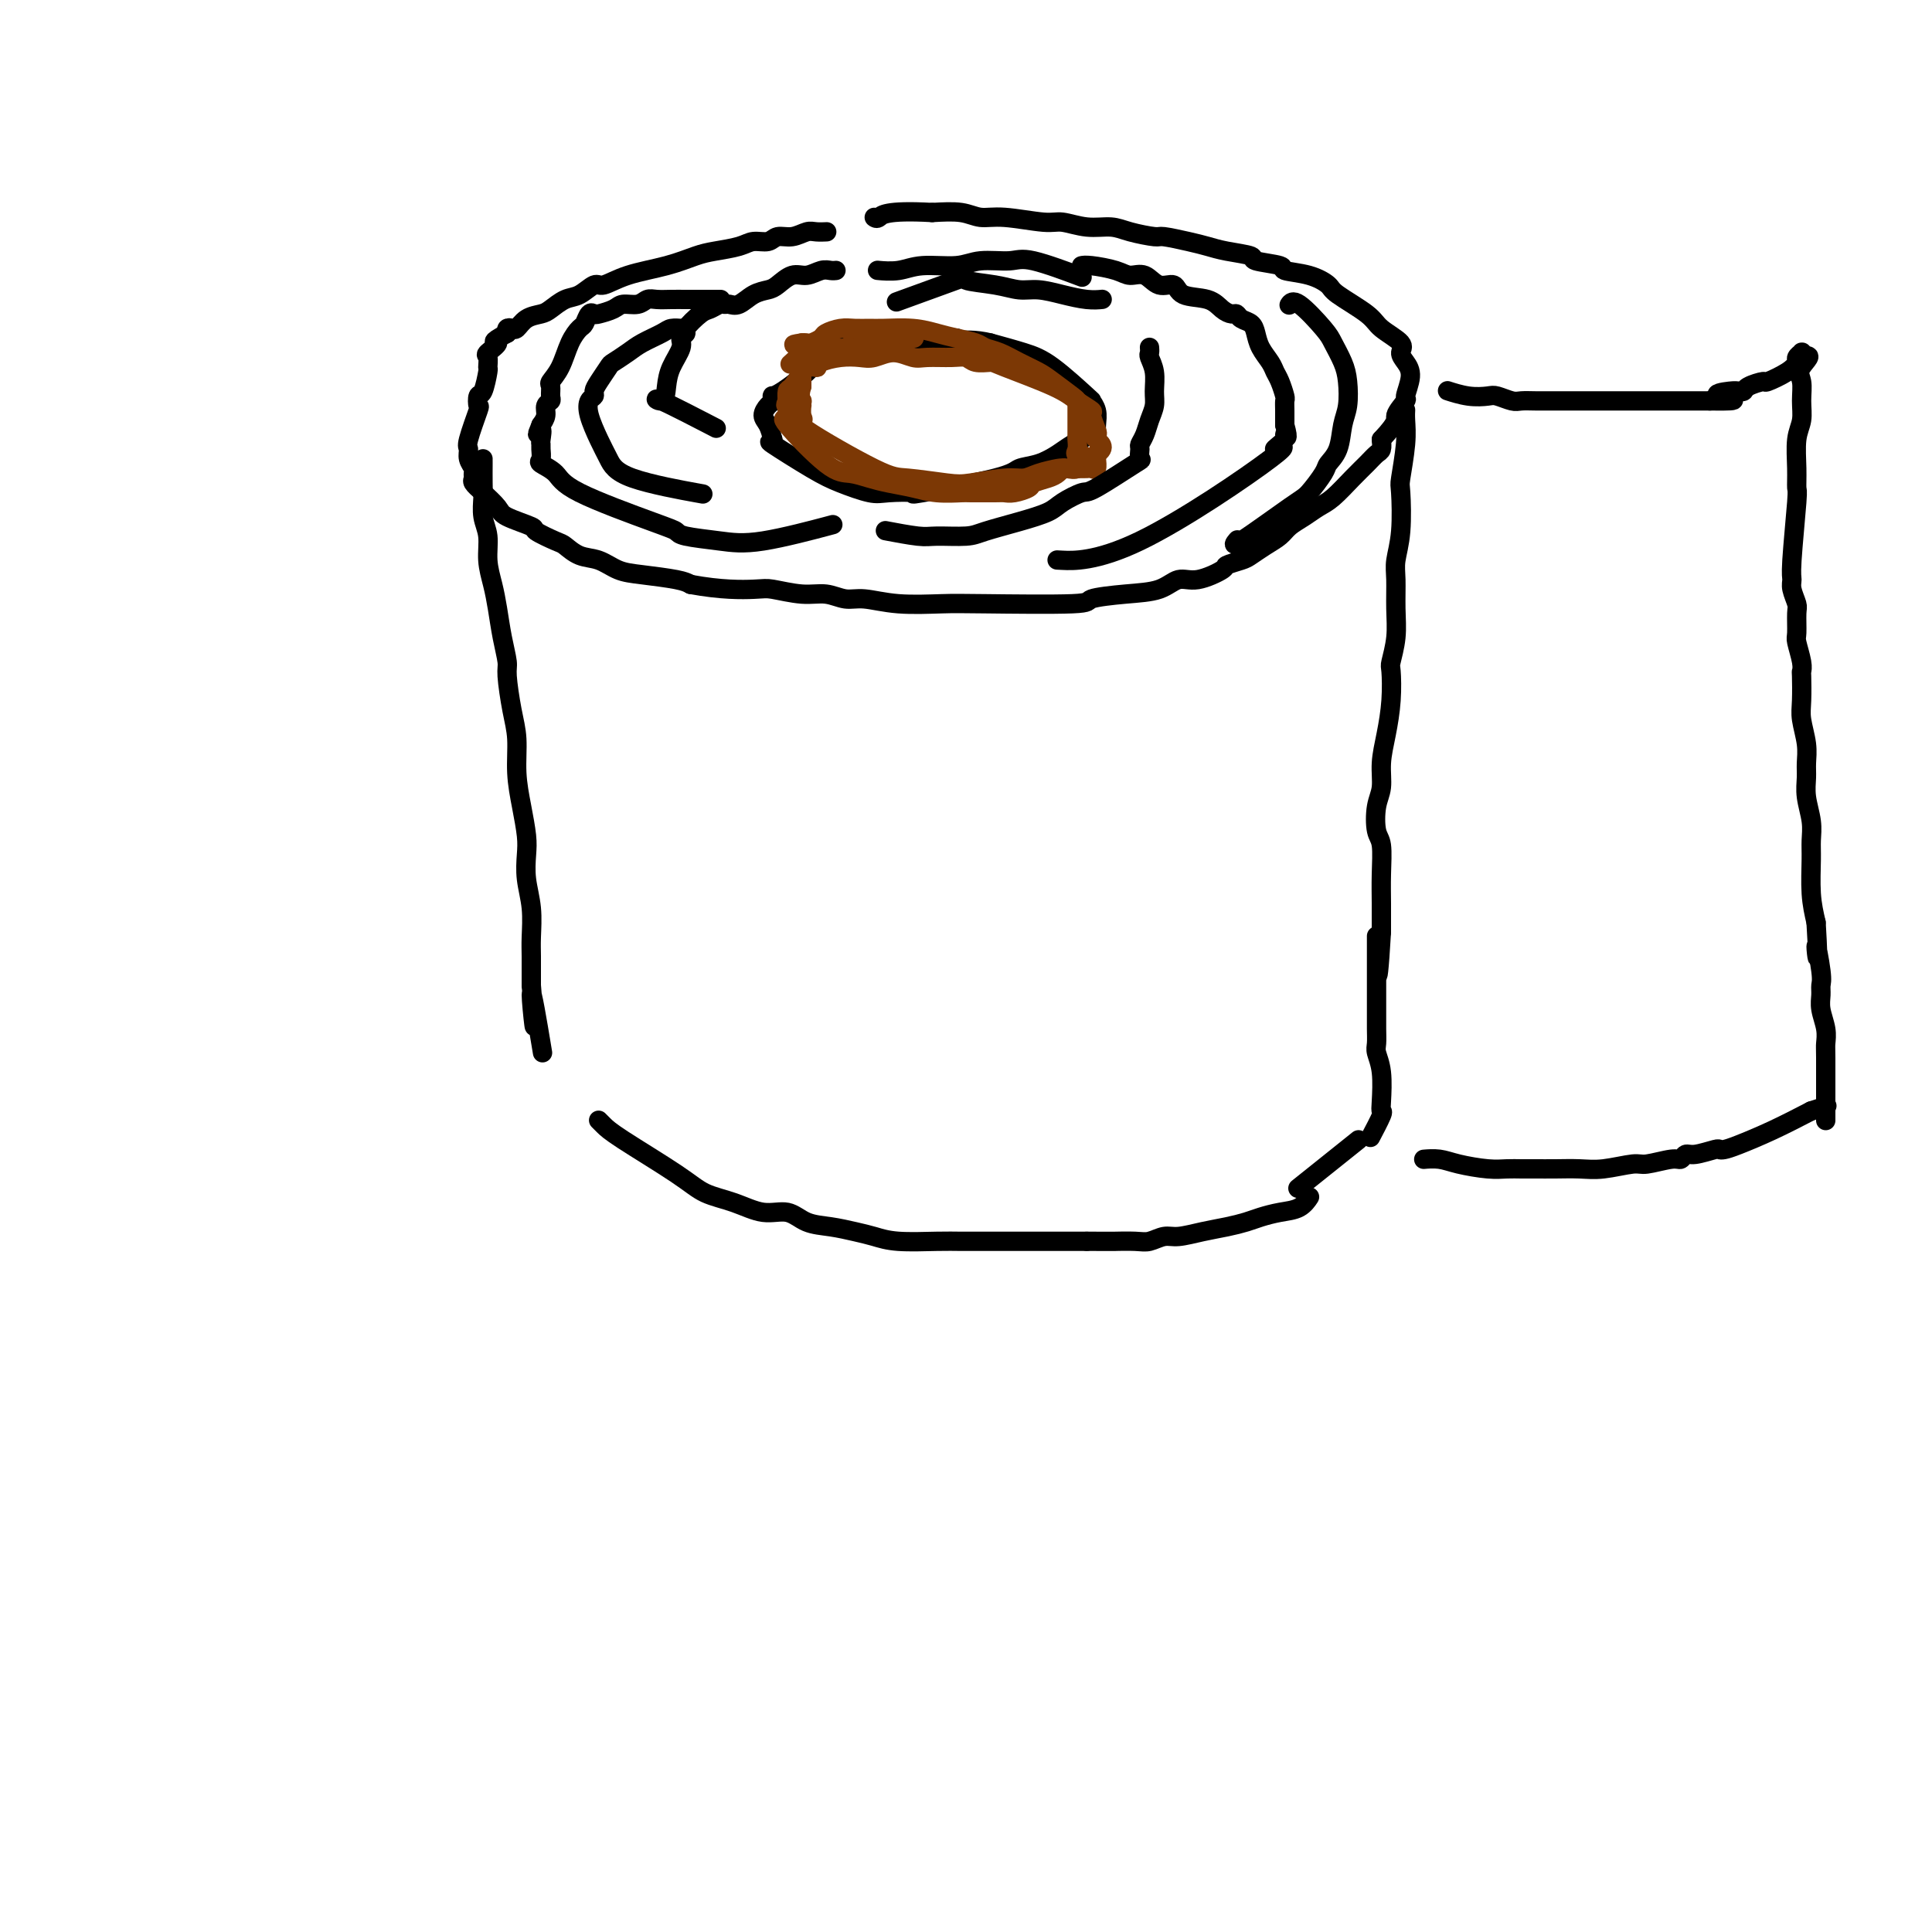 <svg viewBox='0 0 400 400' version='1.1' xmlns='http://www.w3.org/2000/svg' xmlns:xlink='http://www.w3.org/1999/xlink'><g fill='none' stroke='#000000' stroke-width='4' stroke-linecap='round' stroke-linejoin='round'><path d='M171,48c-0.049,0.002 -0.099,0.005 0,0c0.099,-0.005 0.346,-0.016 0,0c-0.346,0.016 -1.285,0.061 -2,0c-0.715,-0.061 -1.206,-0.227 -2,0c-0.794,0.227 -1.890,0.848 -3,1c-1.110,0.152 -2.233,-0.166 -3,0c-0.767,0.166 -1.179,0.817 -2,1c-0.821,0.183 -2.050,-0.103 -3,0c-0.950,0.103 -1.621,0.593 -3,1c-1.379,0.407 -3.465,0.730 -5,1c-1.535,0.270 -2.518,0.487 -4,1c-1.482,0.513 -3.464,1.321 -6,2c-2.536,0.679 -5.627,1.227 -8,2c-2.373,0.773 -4.029,1.769 -5,2c-0.971,0.231 -1.256,-0.303 -2,0c-0.744,0.303 -1.946,1.442 -3,2c-1.054,0.558 -1.960,0.535 -3,1c-1.040,0.465 -2.215,1.417 -3,2c-0.785,0.583 -1.181,0.796 -2,1c-0.819,0.204 -2.062,0.397 -3,1c-0.938,0.603 -1.571,1.615 -2,2c-0.429,0.385 -0.654,0.142 -1,0c-0.346,-0.142 -0.813,-0.183 -1,0c-0.187,0.183 -0.093,0.592 0,1'/><path d='M105,69c-4.199,2.196 -2.196,1.684 -2,2c0.196,0.316 -1.414,1.458 -2,2c-0.586,0.542 -0.146,0.483 0,1c0.146,0.517 0.000,1.611 0,2c-0.000,0.389 0.146,0.074 0,1c-0.146,0.926 -0.583,3.092 -1,4c-0.417,0.908 -0.815,0.557 -1,1c-0.185,0.443 -0.156,1.680 0,2c0.156,0.320 0.438,-0.275 0,1c-0.438,1.275 -1.596,4.422 -2,6c-0.404,1.578 -0.055,1.589 0,2c0.055,0.411 -0.183,1.223 0,2c0.183,0.777 0.786,1.520 1,2c0.214,0.480 0.040,0.699 0,1c-0.040,0.301 0.055,0.685 0,1c-0.055,0.315 -0.259,0.561 0,1c0.259,0.439 0.980,1.072 2,2c1.020,0.928 2.340,2.151 3,3c0.660,0.849 0.662,1.326 2,2c1.338,0.674 4.013,1.547 5,2c0.987,0.453 0.287,0.488 1,1c0.713,0.512 2.840,1.503 4,2c1.160,0.497 1.353,0.500 2,1c0.647,0.500 1.749,1.496 3,2c1.251,0.504 2.653,0.516 4,1c1.347,0.484 2.639,1.439 4,2c1.361,0.561 2.789,0.728 5,1c2.211,0.272 5.203,0.649 7,1c1.797,0.351 2.398,0.675 3,1'/><path d='M143,121c6.339,1.172 10.688,1.103 13,1c2.312,-0.103 2.587,-0.239 4,0c1.413,0.239 3.962,0.852 6,1c2.038,0.148 3.563,-0.171 5,0c1.437,0.171 2.786,0.830 4,1c1.214,0.170 2.292,-0.150 4,0c1.708,0.150 4.046,0.769 7,1c2.954,0.231 6.525,0.073 9,0c2.475,-0.073 3.856,-0.060 9,0c5.144,0.060 14.052,0.166 18,0c3.948,-0.166 2.935,-0.603 4,-1c1.065,-0.397 4.209,-0.754 7,-1c2.791,-0.246 5.228,-0.380 7,-1c1.772,-0.620 2.877,-1.724 4,-2c1.123,-0.276 2.264,0.278 4,0c1.736,-0.278 4.067,-1.387 5,-2c0.933,-0.613 0.466,-0.731 1,-1c0.534,-0.269 2.067,-0.691 3,-1c0.933,-0.309 1.264,-0.505 2,-1c0.736,-0.495 1.877,-1.288 3,-2c1.123,-0.712 2.228,-1.344 3,-2c0.772,-0.656 1.210,-1.337 2,-2c0.790,-0.663 1.930,-1.308 3,-2c1.070,-0.692 2.069,-1.432 3,-2c0.931,-0.568 1.794,-0.963 3,-2c1.206,-1.037 2.754,-2.714 4,-4c1.246,-1.286 2.190,-2.180 3,-3c0.810,-0.820 1.487,-1.567 2,-2c0.513,-0.433 0.861,-0.552 1,-1c0.139,-0.448 0.070,-1.224 0,-2'/><path d='M286,91c3.802,-4.046 2.806,-4.162 3,-5c0.194,-0.838 1.578,-2.399 2,-3c0.422,-0.601 -0.118,-0.243 0,-1c0.118,-0.757 0.894,-2.629 1,-4c0.106,-1.371 -0.457,-2.242 -1,-3c-0.543,-0.758 -1.067,-1.404 -1,-2c0.067,-0.596 0.724,-1.142 0,-2c-0.724,-0.858 -2.831,-2.026 -4,-3c-1.169,-0.974 -1.400,-1.752 -3,-3c-1.600,-1.248 -4.567,-2.964 -6,-4c-1.433,-1.036 -1.331,-1.391 -2,-2c-0.669,-0.609 -2.108,-1.473 -4,-2c-1.892,-0.527 -4.235,-0.719 -5,-1c-0.765,-0.281 0.049,-0.653 -1,-1c-1.049,-0.347 -3.962,-0.670 -5,-1c-1.038,-0.330 -0.201,-0.667 -1,-1c-0.799,-0.333 -3.233,-0.663 -5,-1c-1.767,-0.337 -2.868,-0.681 -4,-1c-1.132,-0.319 -2.297,-0.611 -4,-1c-1.703,-0.389 -3.945,-0.874 -5,-1c-1.055,-0.126 -0.922,0.106 -2,0c-1.078,-0.106 -3.365,-0.549 -5,-1c-1.635,-0.451 -2.618,-0.909 -4,-1c-1.382,-0.091 -3.163,0.187 -5,0c-1.837,-0.187 -3.728,-0.838 -5,-1c-1.272,-0.162 -1.924,0.167 -4,0c-2.076,-0.167 -5.577,-0.828 -8,-1c-2.423,-0.172 -3.768,0.146 -5,0c-1.232,-0.146 -2.352,-0.756 -4,-1c-1.648,-0.244 -3.824,-0.122 -6,0'/><path d='M193,44c-9.857,-0.548 -10.500,0.583 -11,1c-0.500,0.417 -0.857,0.119 -1,0c-0.143,-0.119 -0.071,-0.060 0,0'/><path d='M198,70c-0.028,-0.000 -0.056,-0.000 0,0c0.056,0.000 0.197,0.000 0,0c-0.197,-0.000 -0.732,-0.001 -2,0c-1.268,0.001 -3.270,0.004 -5,0c-1.730,-0.004 -3.187,-0.015 -5,0c-1.813,0.015 -3.982,0.056 -5,0c-1.018,-0.056 -0.887,-0.208 -1,0c-0.113,0.208 -0.471,0.776 -1,1c-0.529,0.224 -1.229,0.104 -2,0c-0.771,-0.104 -1.612,-0.191 -2,0c-0.388,0.191 -0.324,0.660 -1,1c-0.676,0.340 -2.094,0.550 -3,1c-0.906,0.450 -1.301,1.139 -2,2c-0.699,0.861 -1.703,1.894 -3,3c-1.297,1.106 -2.886,2.284 -4,3c-1.114,0.716 -1.753,0.968 -2,1c-0.247,0.032 -0.102,-0.158 0,0c0.102,0.158 0.160,0.664 0,1c-0.160,0.336 -0.538,0.502 -1,1c-0.462,0.498 -1.009,1.326 -1,2c0.009,0.674 0.574,1.192 1,2c0.426,0.808 0.713,1.904 1,3'/><path d='M160,91c-0.102,0.737 -1.356,0.078 0,1c1.356,0.922 5.322,3.423 8,5c2.678,1.577 4.066,2.229 6,3c1.934,0.771 4.413,1.661 6,2c1.587,0.339 2.282,0.126 4,0c1.718,-0.126 4.458,-0.165 5,0c0.542,0.165 -1.113,0.536 2,0c3.113,-0.536 10.996,-1.977 15,-3c4.004,-1.023 4.131,-1.627 5,-2c0.869,-0.373 2.482,-0.515 4,-1c1.518,-0.485 2.942,-1.312 4,-2c1.058,-0.688 1.749,-1.237 3,-2c1.251,-0.763 3.063,-1.739 4,-2c0.937,-0.261 0.999,0.195 1,0c0.001,-0.195 -0.060,-1.039 0,-2c0.060,-0.961 0.241,-2.039 0,-3c-0.241,-0.961 -0.904,-1.804 -1,-2c-0.096,-0.196 0.376,0.257 -1,-1c-1.376,-1.257 -4.601,-4.223 -7,-6c-2.399,-1.777 -3.971,-2.365 -6,-3c-2.029,-0.635 -4.514,-1.318 -7,-2'/><path d='M205,71c-6.000,-1.489 -11.000,0.289 -13,1c-2.000,0.711 -1.000,0.356 0,0'/><path d='M100,95c0.000,0.002 0.000,0.005 0,0c-0.000,-0.005 -0.001,-0.017 0,0c0.001,0.017 0.004,0.065 0,1c-0.004,0.935 -0.016,2.759 0,4c0.016,1.241 0.060,1.899 0,3c-0.060,1.101 -0.223,2.645 0,4c0.223,1.355 0.833,2.521 1,4c0.167,1.479 -0.109,3.272 0,5c0.109,1.728 0.603,3.393 1,5c0.397,1.607 0.698,3.156 1,5c0.302,1.844 0.607,3.982 1,6c0.393,2.018 0.875,3.917 1,5c0.125,1.083 -0.107,1.351 0,3c0.107,1.649 0.554,4.678 1,7c0.446,2.322 0.890,3.936 1,6c0.110,2.064 -0.115,4.578 0,7c0.115,2.422 0.571,4.754 1,7c0.429,2.246 0.833,4.407 1,6c0.167,1.593 0.097,2.617 0,4c-0.097,1.383 -0.222,3.126 0,5c0.222,1.874 0.792,3.878 1,6c0.208,2.122 0.056,4.363 0,6c-0.056,1.637 -0.015,2.672 0,4c0.015,1.328 0.004,2.951 0,4c-0.004,1.049 -0.002,1.525 0,2'/><path d='M110,204c1.429,16.726 0.000,4.042 0,2c-0.000,-2.042 1.429,6.560 2,10c0.571,3.440 0.286,1.720 0,0'/><path d='M291,85c-0.002,0.035 -0.004,0.069 0,0c0.004,-0.069 0.015,-0.242 0,0c-0.015,0.242 -0.056,0.899 0,2c0.056,1.101 0.207,2.647 0,5c-0.207,2.353 -0.773,5.513 -1,7c-0.227,1.487 -0.114,1.302 0,3c0.114,1.698 0.228,5.278 0,8c-0.228,2.722 -0.797,4.586 -1,6c-0.203,1.414 -0.041,2.378 0,4c0.041,1.622 -0.041,3.901 0,6c0.041,2.099 0.204,4.016 0,6c-0.204,1.984 -0.777,4.035 -1,5c-0.223,0.965 -0.097,0.845 0,2c0.097,1.155 0.166,3.584 0,6c-0.166,2.416 -0.567,4.818 -1,7c-0.433,2.182 -0.897,4.142 -1,6c-0.103,1.858 0.154,3.612 0,5c-0.154,1.388 -0.721,2.410 -1,4c-0.279,1.590 -0.271,3.746 0,5c0.271,1.254 0.805,1.604 1,3c0.195,1.396 0.053,3.837 0,6c-0.053,2.163 -0.015,4.046 0,6c0.015,1.954 0.008,3.977 0,6'/><path d='M286,193c-1.000,16.981 -1.000,5.434 -1,2c0.000,-3.434 0.000,1.244 0,4c-0.000,2.756 -0.001,3.591 0,5c0.001,1.409 0.004,3.392 0,5c-0.004,1.608 -0.015,2.840 0,4c0.015,1.160 0.056,2.248 0,3c-0.056,0.752 -0.209,1.168 0,2c0.209,0.832 0.781,2.080 1,4c0.219,1.920 0.086,4.512 0,6c-0.086,1.488 -0.126,1.873 0,2c0.126,0.127 0.419,-0.004 0,1c-0.419,1.004 -1.548,3.144 -2,4c-0.452,0.856 -0.226,0.428 0,0'/><path d='M124,232c-0.005,-0.005 -0.010,-0.010 0,0c0.010,0.010 0.036,0.036 0,0c-0.036,-0.036 -0.132,-0.133 0,0c0.132,0.133 0.494,0.496 1,1c0.506,0.504 1.155,1.148 4,3c2.845,1.852 7.885,4.911 11,7c3.115,2.089 4.306,3.207 6,4c1.694,0.793 3.890,1.259 6,2c2.110,0.741 4.132,1.757 6,2c1.868,0.243 3.580,-0.286 5,0c1.420,0.286 2.546,1.387 4,2c1.454,0.613 3.235,0.739 5,1c1.765,0.261 3.514,0.658 5,1c1.486,0.342 2.710,0.627 4,1c1.290,0.373 2.645,0.832 5,1c2.355,0.168 5.709,0.045 8,0c2.291,-0.045 3.518,-0.012 5,0c1.482,0.012 3.220,0.003 5,0c1.780,-0.003 3.601,-0.001 5,0c1.399,0.001 2.377,0.000 4,0c1.623,-0.000 3.892,-0.000 6,0c2.108,0.000 4.054,0.000 6,0'/><path d='M225,257c7.188,0.005 5.656,0.016 6,0c0.344,-0.016 2.562,-0.060 4,0c1.438,0.060 2.096,0.223 3,0c0.904,-0.223 2.055,-0.833 3,-1c0.945,-0.167 1.683,0.110 3,0c1.317,-0.110 3.212,-0.607 5,-1c1.788,-0.393 3.469,-0.681 5,-1c1.531,-0.319 2.911,-0.667 4,-1c1.089,-0.333 1.885,-0.649 3,-1c1.115,-0.351 2.547,-0.735 4,-1c1.453,-0.265 2.925,-0.411 4,-1c1.075,-0.589 1.751,-1.620 2,-2c0.249,-0.380 0.071,-0.109 0,0c-0.071,0.109 -0.036,0.054 0,0'/><path d='M300,81c-0.025,-0.008 -0.049,-0.016 0,0c0.049,0.016 0.172,0.056 0,0c-0.172,-0.056 -0.639,-0.207 0,0c0.639,0.207 2.383,0.774 4,1c1.617,0.226 3.107,0.113 4,0c0.893,-0.113 1.188,-0.226 2,0c0.812,0.226 2.141,0.793 3,1c0.859,0.207 1.249,0.056 2,0c0.751,-0.056 1.863,-0.015 3,0c1.137,0.015 2.299,0.004 3,0c0.701,-0.004 0.943,-0.001 2,0c1.057,0.001 2.930,0.000 4,0c1.070,-0.000 1.335,-0.000 2,0c0.665,0.000 1.728,0.000 3,0c1.272,-0.000 2.754,-0.000 4,0c1.246,0.000 2.258,0.000 3,0c0.742,-0.000 1.214,-0.000 2,0c0.786,0.000 1.888,0.000 3,0c1.112,-0.000 2.236,-0.000 3,0c0.764,0.000 1.167,0.000 2,0c0.833,-0.000 2.095,-0.000 3,0c0.905,0.000 1.452,0.000 2,0'/><path d='M354,83c8.714,0.143 3.498,-0.500 2,-1c-1.498,-0.500 0.720,-0.856 2,-1c1.280,-0.144 1.622,-0.076 2,0c0.378,0.076 0.794,0.158 1,0c0.206,-0.158 0.203,-0.557 1,-1c0.797,-0.443 2.395,-0.930 3,-1c0.605,-0.070 0.219,0.279 1,0c0.781,-0.279 2.731,-1.185 4,-2c1.269,-0.815 1.857,-1.539 2,-2c0.143,-0.461 -0.158,-0.660 0,-1c0.158,-0.340 0.774,-0.820 1,-1c0.226,-0.180 0.060,-0.058 0,0c-0.060,0.058 -0.016,0.054 0,0c0.016,-0.054 0.005,-0.158 0,0c-0.005,0.158 -0.002,0.579 0,1'/><path d='M373,74c2.938,-1.071 0.783,0.753 0,2c-0.783,1.247 -0.196,1.918 0,3c0.196,1.082 -0.000,2.574 0,4c0.000,1.426 0.197,2.785 0,4c-0.197,1.215 -0.789,2.286 -1,4c-0.211,1.714 -0.042,4.069 0,6c0.042,1.931 -0.042,3.436 0,4c0.042,0.564 0.211,0.186 0,3c-0.211,2.814 -0.803,8.821 -1,12c-0.197,3.179 -0.000,3.531 0,4c0.000,0.469 -0.197,1.054 0,2c0.197,0.946 0.789,2.252 1,3c0.211,0.748 0.043,0.936 0,2c-0.043,1.064 0.041,3.002 0,4c-0.041,0.998 -0.207,1.054 0,2c0.207,0.946 0.786,2.783 1,4c0.214,1.217 0.061,1.816 0,2c-0.061,0.184 -0.031,-0.047 0,1c0.031,1.047 0.061,3.371 0,5c-0.061,1.629 -0.214,2.563 0,4c0.214,1.437 0.793,3.378 1,5c0.207,1.622 0.041,2.927 0,4c-0.041,1.073 0.042,1.915 0,3c-0.042,1.085 -0.208,2.414 0,4c0.208,1.586 0.791,3.431 1,5c0.209,1.569 0.046,2.864 0,4c-0.046,1.136 0.026,2.114 0,4c-0.026,1.886 -0.150,4.682 0,7c0.150,2.318 0.575,4.159 1,6'/><path d='M376,191c0.713,11.855 -0.006,5.994 0,5c0.006,-0.994 0.737,2.881 1,5c0.263,2.119 0.056,2.483 0,3c-0.056,0.517 0.037,1.186 0,2c-0.037,0.814 -0.206,1.775 0,3c0.206,1.225 0.787,2.716 1,4c0.213,1.284 0.057,2.360 0,3c-0.057,0.640 -0.015,0.843 0,3c0.015,2.157 0.004,6.266 0,8c-0.004,1.734 -0.001,1.092 0,1c0.001,-0.092 0.000,0.367 0,1c-0.000,0.633 -0.000,1.440 0,2c0.000,0.560 0.000,0.874 0,1c-0.000,0.126 -0.000,0.063 0,0'/><path d='M295,240c-0.001,0.000 -0.003,0.000 0,0c0.003,-0.000 0.009,-0.001 0,0c-0.009,0.001 -0.035,0.003 0,0c0.035,-0.003 0.130,-0.011 0,0c-0.130,0.011 -0.485,0.041 0,0c0.485,-0.041 1.810,-0.155 3,0c1.190,0.155 2.247,0.577 4,1c1.753,0.423 4.204,0.845 6,1c1.796,0.155 2.938,0.041 4,0c1.062,-0.041 2.045,-0.010 3,0c0.955,0.010 1.881,-0.001 3,0c1.119,0.001 2.432,0.016 4,0c1.568,-0.016 3.390,-0.061 5,0c1.610,0.061 3.009,0.228 5,0c1.991,-0.228 4.575,-0.850 6,-1c1.425,-0.150 1.692,0.171 3,0c1.308,-0.171 3.657,-0.834 5,-1c1.343,-0.166 1.680,0.166 2,0c0.320,-0.166 0.624,-0.829 1,-1c0.376,-0.171 0.825,0.149 2,0c1.175,-0.149 3.077,-0.766 4,-1c0.923,-0.234 0.866,-0.085 1,0c0.134,0.085 0.459,0.105 1,0c0.541,-0.105 1.300,-0.336 3,-1c1.700,-0.664 4.343,-1.761 7,-3c2.657,-1.239 5.329,-2.619 8,-4'/><path d='M375,230c5.667,-1.833 2.833,-0.917 0,0'/><path d='M270,245c-1.111,0.889 -2.222,1.778 0,0c2.222,-1.778 7.778,-6.222 10,-8c2.222,-1.778 1.111,-0.889 0,0'/></g>
<g fill='none' stroke='#7C3805' stroke-width='4' stroke-linecap='round' stroke-linejoin='round'><path d='M189,70c-0.078,0.002 -0.157,0.004 0,0c0.157,-0.004 0.549,-0.015 0,0c-0.549,0.015 -2.038,0.056 -3,0c-0.962,-0.056 -1.398,-0.207 -2,0c-0.602,0.207 -1.369,0.774 -2,1c-0.631,0.226 -1.126,0.113 -2,0c-0.874,-0.113 -2.127,-0.226 -3,0c-0.873,0.226 -1.365,0.793 -2,1c-0.635,0.207 -1.413,0.056 -2,0c-0.587,-0.056 -0.982,-0.018 -1,0c-0.018,0.018 0.341,0.015 0,0c-0.341,-0.015 -1.384,-0.043 -2,0c-0.616,0.043 -0.806,0.157 -1,0c-0.194,-0.157 -0.392,-0.585 -1,0c-0.608,0.585 -1.627,2.184 -2,3c-0.373,0.816 -0.100,0.847 0,1c0.100,0.153 0.027,0.426 0,1c-0.027,0.574 -0.008,1.450 0,2c0.008,0.550 0.004,0.775 0,1'/><path d='M166,80c-0.619,1.935 -0.167,2.774 0,3c0.167,0.226 0.047,-0.160 0,0c-0.047,0.160 -0.022,0.866 0,1c0.022,0.134 0.039,-0.304 0,0c-0.039,0.304 -0.136,1.348 0,2c0.136,0.652 0.504,0.910 0,1c-0.504,0.090 -1.881,0.011 1,2c2.881,1.989 10.021,6.046 14,8c3.979,1.954 4.799,1.806 7,2c2.201,0.194 5.785,0.729 8,1c2.215,0.271 3.063,0.279 5,0c1.937,-0.279 4.963,-0.845 7,-1c2.037,-0.155 3.085,0.102 4,0c0.915,-0.102 1.699,-0.563 3,-1c1.301,-0.437 3.121,-0.849 4,-1c0.879,-0.151 0.817,-0.040 1,0c0.183,0.040 0.612,0.010 1,0c0.388,-0.010 0.735,-0.001 1,0c0.265,0.001 0.449,-0.006 1,0c0.551,0.006 1.468,0.027 2,0c0.532,-0.027 0.679,-0.100 1,0c0.321,0.100 0.817,0.373 1,0c0.183,-0.373 0.052,-1.392 0,-2c-0.052,-0.608 -0.026,-0.804 0,-1'/><path d='M227,94c2.326,-1.396 0.640,-2.387 0,-3c-0.640,-0.613 -0.233,-0.849 0,-1c0.233,-0.151 0.291,-0.216 0,-1c-0.291,-0.784 -0.933,-2.287 -1,-3c-0.067,-0.713 0.440,-0.636 0,-1c-0.440,-0.364 -1.826,-1.168 -3,-2c-1.174,-0.832 -2.134,-1.691 -5,-3c-2.866,-1.309 -7.636,-3.069 -10,-4c-2.364,-0.931 -2.321,-1.034 -3,-1c-0.679,0.034 -2.081,0.207 -3,0c-0.919,-0.207 -1.354,-0.792 -2,-1c-0.646,-0.208 -1.503,-0.038 -3,0c-1.497,0.038 -3.635,-0.056 -5,0c-1.365,0.056 -1.957,0.263 -3,0c-1.043,-0.263 -2.538,-0.996 -4,-1c-1.462,-0.004 -2.890,0.721 -4,1c-1.110,0.279 -1.903,0.113 -3,0c-1.097,-0.113 -2.497,-0.174 -4,0c-1.503,0.174 -3.109,0.583 -4,1c-0.891,0.417 -1.068,0.840 -1,1c0.068,0.160 0.382,0.055 0,0c-0.382,-0.055 -1.461,-0.060 -2,0c-0.539,0.060 -0.537,0.185 -1,1c-0.463,0.815 -1.392,2.322 -2,3c-0.608,0.678 -0.894,0.529 -1,1c-0.106,0.471 -0.030,1.563 0,2c0.030,0.437 0.015,0.218 0,0'/><path d='M163,83c-0.618,1.240 -0.164,0.841 0,1c0.164,0.159 0.037,0.876 0,1c-0.037,0.124 0.016,-0.345 0,0c-0.016,0.345 -0.101,1.503 0,2c0.101,0.497 0.389,0.332 0,0c-0.389,-0.332 -1.456,-0.832 0,1c1.456,1.832 5.435,5.996 8,8c2.565,2.004 3.717,1.847 5,2c1.283,0.153 2.698,0.615 4,1c1.302,0.385 2.492,0.692 4,1c1.508,0.308 3.335,0.619 5,1c1.665,0.381 3.167,0.834 5,1c1.833,0.166 3.998,0.045 5,0c1.002,-0.045 0.840,-0.015 2,0c1.160,0.015 3.643,0.015 5,0c1.357,-0.015 1.589,-0.046 2,0c0.411,0.046 1.003,0.167 2,0c0.997,-0.167 2.400,-0.623 3,-1c0.600,-0.377 0.397,-0.676 1,-1c0.603,-0.324 2.011,-0.674 3,-1c0.989,-0.326 1.558,-0.629 2,-1c0.442,-0.371 0.758,-0.811 1,-1c0.242,-0.189 0.411,-0.128 1,0c0.589,0.128 1.597,0.322 2,0c0.403,-0.322 0.202,-1.161 0,-2'/><path d='M223,95c2.011,-1.278 0.539,-0.973 0,-1c-0.539,-0.027 -0.144,-0.388 0,-1c0.144,-0.612 0.039,-1.476 0,-2c-0.039,-0.524 -0.010,-0.707 0,-1c0.010,-0.293 0.003,-0.695 0,-1c-0.003,-0.305 -0.001,-0.514 0,-1c0.001,-0.486 0.001,-1.250 0,-2c-0.001,-0.750 -0.005,-1.485 0,-2c0.005,-0.515 0.018,-0.809 0,-1c-0.018,-0.191 -0.066,-0.278 -1,-1c-0.934,-0.722 -2.754,-2.077 -4,-3c-1.246,-0.923 -1.918,-1.413 -3,-2c-1.082,-0.587 -2.575,-1.271 -4,-2c-1.425,-0.729 -2.782,-1.505 -4,-2c-1.218,-0.495 -2.298,-0.711 -3,-1c-0.702,-0.289 -1.028,-0.652 -2,-1c-0.972,-0.348 -2.591,-0.682 -4,-1c-1.409,-0.318 -2.607,-0.621 -4,-1c-1.393,-0.379 -2.980,-0.834 -5,-1c-2.020,-0.166 -4.471,-0.041 -6,0c-1.529,0.041 -2.135,-0.000 -3,0c-0.865,0.000 -1.990,0.042 -3,0c-1.010,-0.042 -1.906,-0.169 -3,0c-1.094,0.169 -2.387,0.634 -3,1c-0.613,0.366 -0.546,0.634 -1,1c-0.454,0.366 -1.430,0.829 -2,1c-0.570,0.171 -0.734,0.049 -1,0c-0.266,-0.049 -0.633,-0.024 -1,0'/><path d='M166,71c-3.440,0.512 -0.542,0.292 0,1c0.542,0.708 -1.274,2.345 -2,3c-0.726,0.655 -0.363,0.327 0,0'/></g>
<g fill='none' stroke='#000000' stroke-width='4' stroke-linecap='round' stroke-linejoin='round'><path d='M149,62c0.185,-0.000 0.370,-0.000 0,0c-0.370,0.000 -1.296,0.000 -2,0c-0.704,-0.000 -1.186,-0.001 -2,0c-0.814,0.001 -1.960,0.004 -3,0c-1.040,-0.004 -1.973,-0.016 -3,0c-1.027,0.016 -2.147,0.060 -3,0c-0.853,-0.060 -1.441,-0.223 -2,0c-0.559,0.223 -1.091,0.831 -2,1c-0.909,0.169 -2.194,-0.100 -3,0c-0.806,0.100 -1.133,0.570 -2,1c-0.867,0.430 -2.273,0.821 -3,1c-0.727,0.179 -0.775,0.146 -1,0c-0.225,-0.146 -0.626,-0.405 -1,0c-0.374,0.405 -0.721,1.475 -1,2c-0.279,0.525 -0.491,0.507 -1,1c-0.509,0.493 -1.313,1.498 -2,3c-0.687,1.502 -1.255,3.502 -2,5c-0.745,1.498 -1.668,2.495 -2,3c-0.332,0.505 -0.074,0.520 0,1c0.074,0.480 -0.035,1.427 0,2c0.035,0.573 0.216,0.772 0,1c-0.216,0.228 -0.827,0.484 -1,1c-0.173,0.516 0.094,1.290 0,2c-0.094,0.710 -0.547,1.355 -1,2'/><path d='M112,88c-1.392,3.368 -0.372,1.288 0,1c0.372,-0.288 0.097,1.218 0,2c-0.097,0.782 -0.016,0.842 0,1c0.016,0.158 -0.033,0.416 0,1c0.033,0.584 0.148,1.494 0,2c-0.148,0.506 -0.558,0.608 0,1c0.558,0.392 2.085,1.075 3,2c0.915,0.925 1.219,2.093 5,4c3.781,1.907 11.041,4.552 15,6c3.959,1.448 4.618,1.697 5,2c0.382,0.303 0.486,0.658 2,1c1.514,0.342 4.437,0.669 7,1c2.563,0.331 4.767,0.666 9,0c4.233,-0.666 10.495,-2.333 13,-3c2.505,-0.667 1.252,-0.333 0,0'/><path d='M224,55c0.025,-0.006 0.050,-0.011 0,0c-0.050,0.011 -0.176,0.039 0,0c0.176,-0.039 0.654,-0.146 2,0c1.346,0.146 3.558,0.545 5,1c1.442,0.455 2.113,0.966 3,1c0.887,0.034 1.991,-0.409 3,0c1.009,0.409 1.922,1.671 3,2c1.078,0.329 2.320,-0.276 3,0c0.680,0.276 0.798,1.432 2,2c1.202,0.568 3.487,0.548 5,1c1.513,0.452 2.254,1.377 3,2c0.746,0.623 1.495,0.943 2,1c0.505,0.057 0.764,-0.148 1,0c0.236,0.148 0.448,0.648 1,1c0.552,0.352 1.443,0.556 2,1c0.557,0.444 0.779,1.129 1,2c0.221,0.871 0.441,1.929 1,3c0.559,1.071 1.456,2.156 2,3c0.544,0.844 0.734,1.447 1,2c0.266,0.553 0.607,1.057 1,2c0.393,0.943 0.837,2.325 1,3c0.163,0.675 0.044,0.643 0,1c-0.044,0.357 -0.013,1.102 0,2c0.013,0.898 0.006,1.949 0,3'/><path d='M266,88c1.028,3.683 0.099,2.392 0,2c-0.099,-0.392 0.634,0.116 0,1c-0.634,0.884 -2.634,2.146 -2,2c0.634,-0.146 3.902,-1.699 -1,2c-4.902,3.699 -17.974,12.650 -27,17c-9.026,4.350 -14.008,4.100 -16,4c-1.992,-0.100 -0.996,-0.050 0,0'/><path d='M173,56c0.072,-0.009 0.144,-0.018 0,0c-0.144,0.018 -0.504,0.064 -1,0c-0.496,-0.064 -1.129,-0.238 -2,0c-0.871,0.238 -1.979,0.889 -3,1c-1.021,0.111 -1.954,-0.316 -3,0c-1.046,0.316 -2.206,1.377 -3,2c-0.794,0.623 -1.221,0.808 -2,1c-0.779,0.192 -1.910,0.390 -3,1c-1.090,0.610 -2.141,1.631 -3,2c-0.859,0.369 -1.527,0.086 -2,0c-0.473,-0.086 -0.751,0.026 -1,0c-0.249,-0.026 -0.468,-0.190 -1,0c-0.532,0.190 -1.376,0.733 -2,1c-0.624,0.267 -1.027,0.258 -2,1c-0.973,0.742 -2.516,2.235 -3,3c-0.484,0.765 0.091,0.801 0,1c-0.091,0.199 -0.849,0.560 -1,1c-0.151,0.440 0.303,0.961 0,2c-0.303,1.039 -1.365,2.598 -2,4c-0.635,1.402 -0.844,2.646 -1,4c-0.156,1.354 -0.258,2.816 -1,3c-0.742,0.184 -2.123,-0.912 0,0c2.123,0.912 7.749,3.832 10,5c2.251,1.168 1.125,0.584 0,0'/><path d='M182,56c0.094,0.009 0.188,0.017 0,0c-0.188,-0.017 -0.657,-0.061 0,0c0.657,0.061 2.441,0.227 4,0c1.559,-0.227 2.893,-0.849 5,-1c2.107,-0.151 4.986,0.167 7,0c2.014,-0.167 3.161,-0.818 5,-1c1.839,-0.182 4.369,0.106 6,0c1.631,-0.106 2.362,-0.605 5,0c2.638,0.605 7.182,2.316 9,3c1.818,0.684 0.909,0.342 0,0'/><path d='M267,63c-0.087,0.134 -0.174,0.269 0,0c0.174,-0.269 0.611,-0.941 2,0c1.389,0.941 3.732,3.494 5,5c1.268,1.506 1.461,1.966 2,3c0.539,1.034 1.425,2.643 2,4c0.575,1.357 0.840,2.461 1,4c0.160,1.539 0.213,3.512 0,5c-0.213,1.488 -0.694,2.490 -1,4c-0.306,1.510 -0.437,3.530 -1,5c-0.563,1.470 -1.557,2.392 -2,3c-0.443,0.608 -0.336,0.902 -1,2c-0.664,1.098 -2.101,3.002 -3,4c-0.899,0.998 -1.262,1.092 -4,3c-2.738,1.908 -7.853,5.629 -10,7c-2.147,1.371 -1.328,0.392 -1,0c0.328,-0.392 0.164,-0.196 0,0'/><path d='M238,72c-0.001,-0.007 -0.001,-0.014 0,0c0.001,0.014 0.004,0.050 0,0c-0.004,-0.050 -0.015,-0.187 0,0c0.015,0.187 0.058,0.696 0,1c-0.058,0.304 -0.215,0.402 0,1c0.215,0.598 0.801,1.697 1,3c0.199,1.303 0.011,2.811 0,4c-0.011,1.189 0.155,2.057 0,3c-0.155,0.943 -0.631,1.959 -1,3c-0.369,1.041 -0.631,2.106 -1,3c-0.369,0.894 -0.845,1.617 -1,2c-0.155,0.383 0.011,0.427 0,1c-0.011,0.573 -0.198,1.676 0,2c0.198,0.324 0.782,-0.132 -1,1c-1.782,1.132 -5.930,3.850 -8,5c-2.070,1.150 -2.063,0.731 -3,1c-0.937,0.269 -2.817,1.225 -4,2c-1.183,0.775 -1.668,1.370 -3,2c-1.332,0.630 -3.511,1.294 -6,2c-2.489,0.706 -5.288,1.453 -7,2c-1.712,0.547 -2.337,0.892 -4,1c-1.663,0.108 -4.363,-0.023 -6,0c-1.637,0.023 -2.210,0.198 -4,0c-1.790,-0.198 -4.797,-0.771 -6,-1c-1.203,-0.229 -0.601,-0.115 0,0'/><path d='M228,62c0.016,-0.002 0.032,-0.003 0,0c-0.032,0.003 -0.112,0.011 0,0c0.112,-0.011 0.414,-0.041 0,0c-0.414,0.041 -1.545,0.151 -3,0c-1.455,-0.151 -3.233,-0.565 -5,-1c-1.767,-0.435 -3.524,-0.891 -5,-1c-1.476,-0.109 -2.671,0.129 -4,0c-1.329,-0.129 -2.793,-0.626 -5,-1c-2.207,-0.374 -5.159,-0.626 -6,-1c-0.841,-0.374 0.427,-0.870 -2,0c-2.427,0.870 -8.551,3.106 -11,4c-2.449,0.894 -1.225,0.447 0,0'/><path d='M141,68c0.014,0.001 0.028,0.002 0,0c-0.028,-0.002 -0.097,-0.009 0,0c0.097,0.009 0.361,0.032 0,0c-0.361,-0.032 -1.347,-0.121 -2,0c-0.653,0.121 -0.972,0.450 -2,1c-1.028,0.550 -2.765,1.320 -4,2c-1.235,0.680 -1.967,1.271 -3,2c-1.033,0.729 -2.367,1.596 -3,2c-0.633,0.404 -0.565,0.345 -1,1c-0.435,0.655 -1.372,2.025 -2,3c-0.628,0.975 -0.947,1.555 -1,2c-0.053,0.445 0.160,0.754 0,1c-0.160,0.246 -0.692,0.428 -1,1c-0.308,0.572 -0.392,1.534 0,3c0.392,1.466 1.260,3.437 2,5c0.740,1.563 1.353,2.718 2,4c0.647,1.282 1.328,2.691 5,4c3.672,1.309 10.335,2.517 13,3c2.665,0.483 1.333,0.242 0,0'/></g>
</svg>